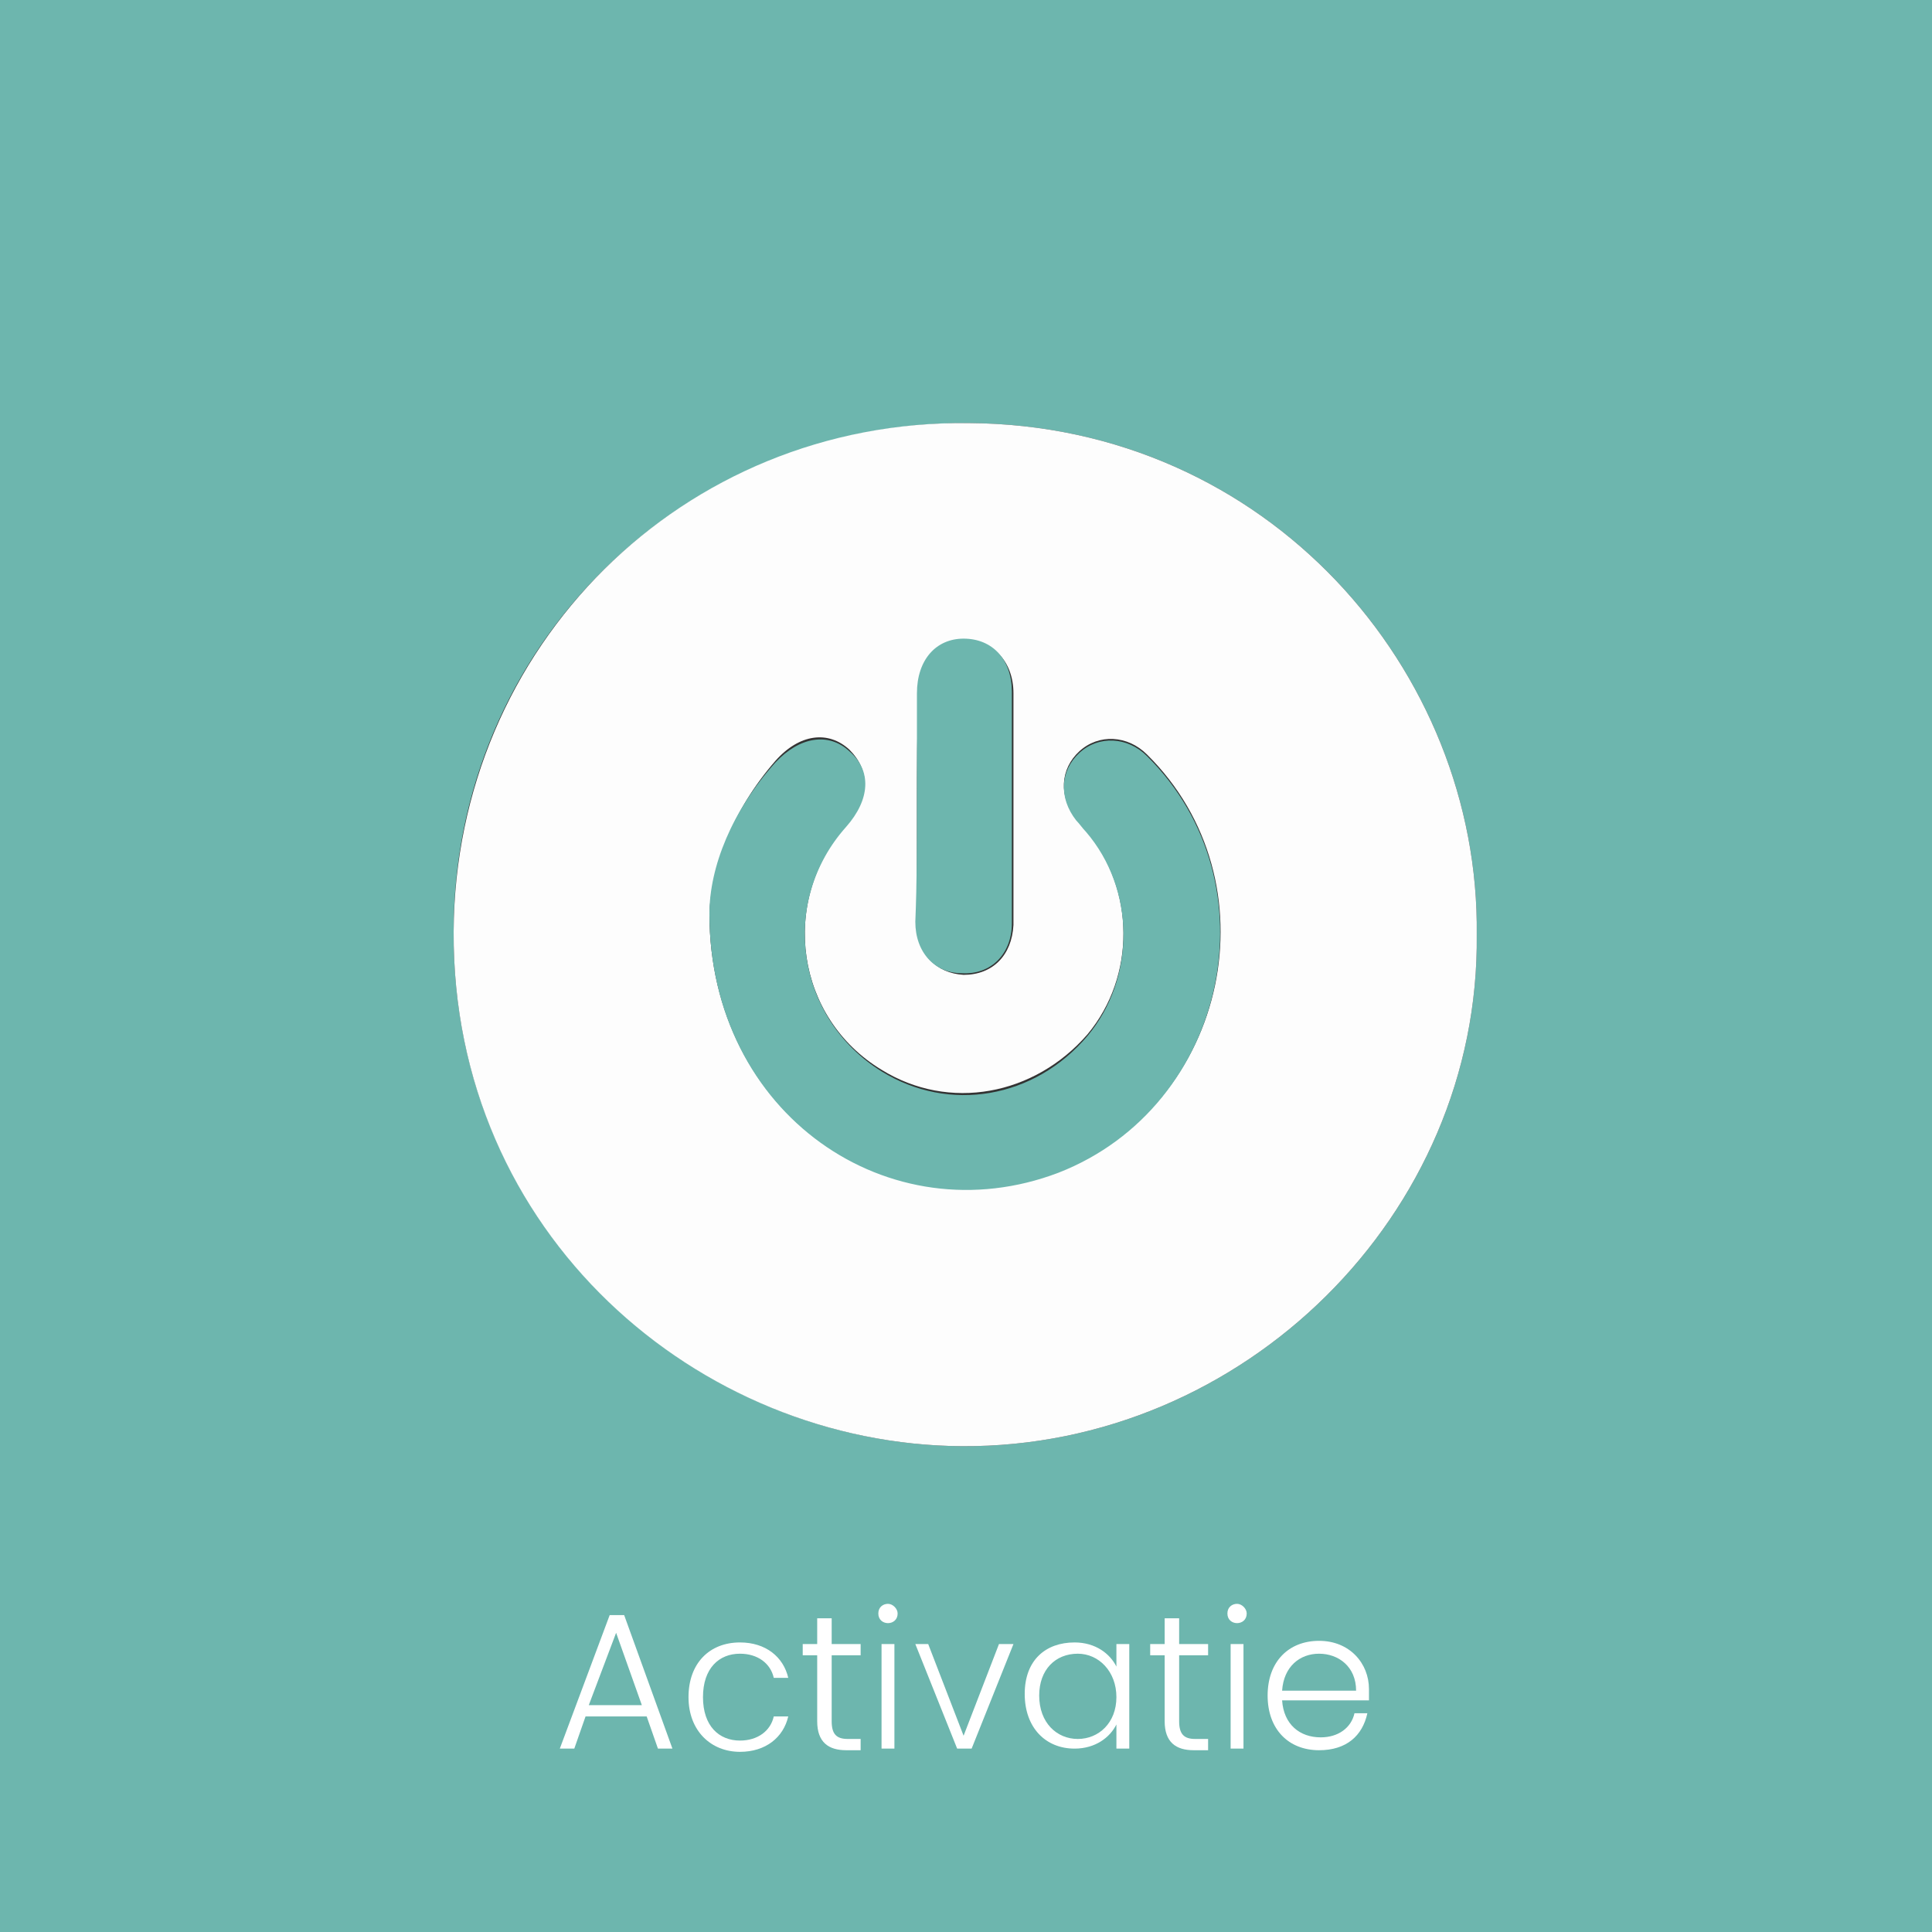 <?xml version="1.0" encoding="utf-8"?>
<!-- Generator: Adobe Illustrator 24.2.0, SVG Export Plug-In . SVG Version: 6.00 Build 0)  -->
<svg version="1.1" id="Layer_1" xmlns="http://www.w3.org/2000/svg" xmlns:xlink="http://www.w3.org/1999/xlink" x="0px" y="0px"
	 viewBox="0 0 120.1 120.1" style="enable-background:new 0 0 120.1 120.1;" xml:space="preserve">
<rect x="0" y="0" width="120.1" height="120.1" fill="#333333" stroke="none"/>
<style type="text/css">
	.st0{fill:#6DB6AE;}
	.st1{fill:#FDFDFD;}
	.st2{fill:#FFFFFF;}
</style>
<g>
	<path class="st0" d="M120.1,120.1c-40,0-80.1,0-120.1,0C0,80.1,0,40,0,0c40,0,80.1,0,120.1,0C120.1,40,120.1,80.1,120.1,120.1z
		 M91.8,58.1c0.2-16.4-13-31.7-31.6-31.8c-17.8-0.1-32,13.9-32,31.6c-0.1,18.7,15.2,31.9,31.6,32C77.3,90,92,75.5,91.8,58.1z"/>
	<path class="st1" d="M91.8,58.1C92,75.5,77.3,90,59.8,89.9c-16.4-0.1-31.7-13.2-31.6-32c0.1-17.7,14.2-31.8,32-31.6
		C78.8,26.4,92,41.7,91.8,58.1z M44.1,56.8c0,12.4,11.2,20.1,21.7,16c10.6-4.1,13.5-18,5.5-25.9c-1.2-1.2-3-1.3-4.2-0.2
		s-1.3,2.8-0.2,4.2c0.2,0.2,0.4,0.5,0.6,0.7c3.1,3.7,3.1,9.1,0.1,12.7c-3.3,3.8-8.6,4.8-12.8,2.2c-5.3-3.2-6.4-10.4-2.2-15.2
		c1.5-1.7,1.5-3.4,0.2-4.7c-1.3-1.2-3.1-1-4.6,0.7C45.5,50.4,44.2,54,44.1,56.8z M57,50.1c0,2.4,0,4.9,0,7.3c0,1.9,1.2,3.1,2.9,3.2
		c1.8,0,3-1.2,3.1-3.1c0-4.8,0-9.6,0-14.4c0-2-1.3-3.3-3-3.3c-1.8,0-2.9,1.3-2.9,3.4C57,45.4,57,47.7,57,50.1z"/>
	<path class="st0" d="M44.1,56.8c0-2.9,1.4-6.4,4.1-9.4c1.5-1.6,3.3-1.9,4.6-0.7c1.4,1.2,1.3,3-0.2,4.7c-4.2,4.7-3.1,11.9,2.2,15.2
		c4.2,2.6,9.5,1.7,12.8-2.2c3-3.6,3-9.1-0.1-12.7c-0.2-0.2-0.4-0.5-0.6-0.7c-1.1-1.4-1-3.1,0.2-4.2c1.2-1.1,3-1,4.2,0.2
		c8,7.9,5,21.8-5.5,25.9C55.3,76.9,44.1,69.3,44.1,56.8z"/>
	<path class="st0" d="M57,50.1c0-2.3,0-4.6,0-7c0-2.1,1.2-3.4,2.9-3.4c1.8,0,3,1.3,3,3.3c0,4.8,0,9.6,0,14.4c0,1.9-1.3,3.2-3.1,3.1
		c-1.7,0-2.9-1.3-2.9-3.2C57,54.9,57,52.5,57,50.1z"/>
</g>
<g>
	<path class="st2" d="M40.2,106.7h-3.8l-0.7,2h-0.9l3.1-8.3h0.9l3,8.3h-0.9L40.2,106.7z M38.3,101.5l-1.7,4.5h3.3L38.3,101.5z"/>
	<path class="st2" d="M46,102.1c1.6,0,2.7,0.9,3,2.2h-0.9c-0.2-0.9-1-1.5-2.1-1.5c-1.3,0-2.3,0.9-2.3,2.7c0,1.8,1,2.7,2.3,2.7
		c1.1,0,1.9-0.6,2.1-1.5H49c-0.3,1.3-1.4,2.2-3,2.2c-1.8,0-3.2-1.3-3.2-3.4C42.8,103.4,44.1,102.1,46,102.1z"/>
	<path class="st2" d="M50.8,102.9h-0.9v-0.7h0.9v-1.6h0.9v1.6h1.8v0.7h-1.8v4.1c0,0.8,0.3,1.1,1,1.1h0.8v0.7h-0.9
		c-1.1,0-1.8-0.5-1.8-1.8V102.9z"/>
	<path class="st2" d="M54.6,100.3c0-0.4,0.3-0.6,0.6-0.6c0.3,0,0.6,0.3,0.6,0.6c0,0.4-0.3,0.6-0.6,0.6
		C54.9,100.9,54.6,100.7,54.6,100.3z M54.8,102.2h0.8v6.5h-0.8V102.2z"/>
	<path class="st2" d="M57.7,102.2l2.2,5.7l2.2-5.7H63l-2.6,6.5h-0.9l-2.6-6.5H57.7z"/>
	<path class="st2" d="M66.8,102.1c1.3,0,2.2,0.7,2.6,1.5v-1.4h0.8v6.5h-0.8v-1.5c-0.4,0.8-1.3,1.5-2.6,1.5c-1.8,0-3.1-1.3-3.1-3.4
		S65,102.1,66.8,102.1z M67,102.8c-1.4,0-2.4,1-2.4,2.6c0,1.7,1.1,2.7,2.4,2.7c1.3,0,2.4-1,2.4-2.6S68.3,102.8,67,102.8z"/>
	<path class="st2" d="M72.4,102.9h-0.9v-0.7h0.9v-1.6h0.9v1.6h1.8v0.7h-1.8v4.1c0,0.8,0.3,1.1,1,1.1h0.8v0.7h-0.9
		c-1.1,0-1.8-0.5-1.8-1.8V102.9z"/>
	<path class="st2" d="M76.3,100.3c0-0.4,0.3-0.6,0.6-0.6s0.6,0.3,0.6,0.6c0,0.4-0.3,0.6-0.6,0.6S76.3,100.7,76.3,100.3z M76.5,102.2
		h0.8v6.5h-0.8V102.2z"/>
	<path class="st2" d="M82,108.8c-1.9,0-3.2-1.3-3.2-3.4c0-2.1,1.3-3.4,3.2-3.4c1.9,0,3.1,1.4,3.1,3c0,0.3,0,0.4,0,0.7h-5.4
		c0.1,1.5,1.1,2.3,2.4,2.3c1.1,0,1.9-0.6,2.1-1.5H85C84.7,107.9,83.7,108.8,82,108.8z M79.7,105.1h4.6c0-1.5-1.1-2.3-2.3-2.3
		C80.8,102.8,79.8,103.6,79.7,105.1z"/>
</g>
</svg>
